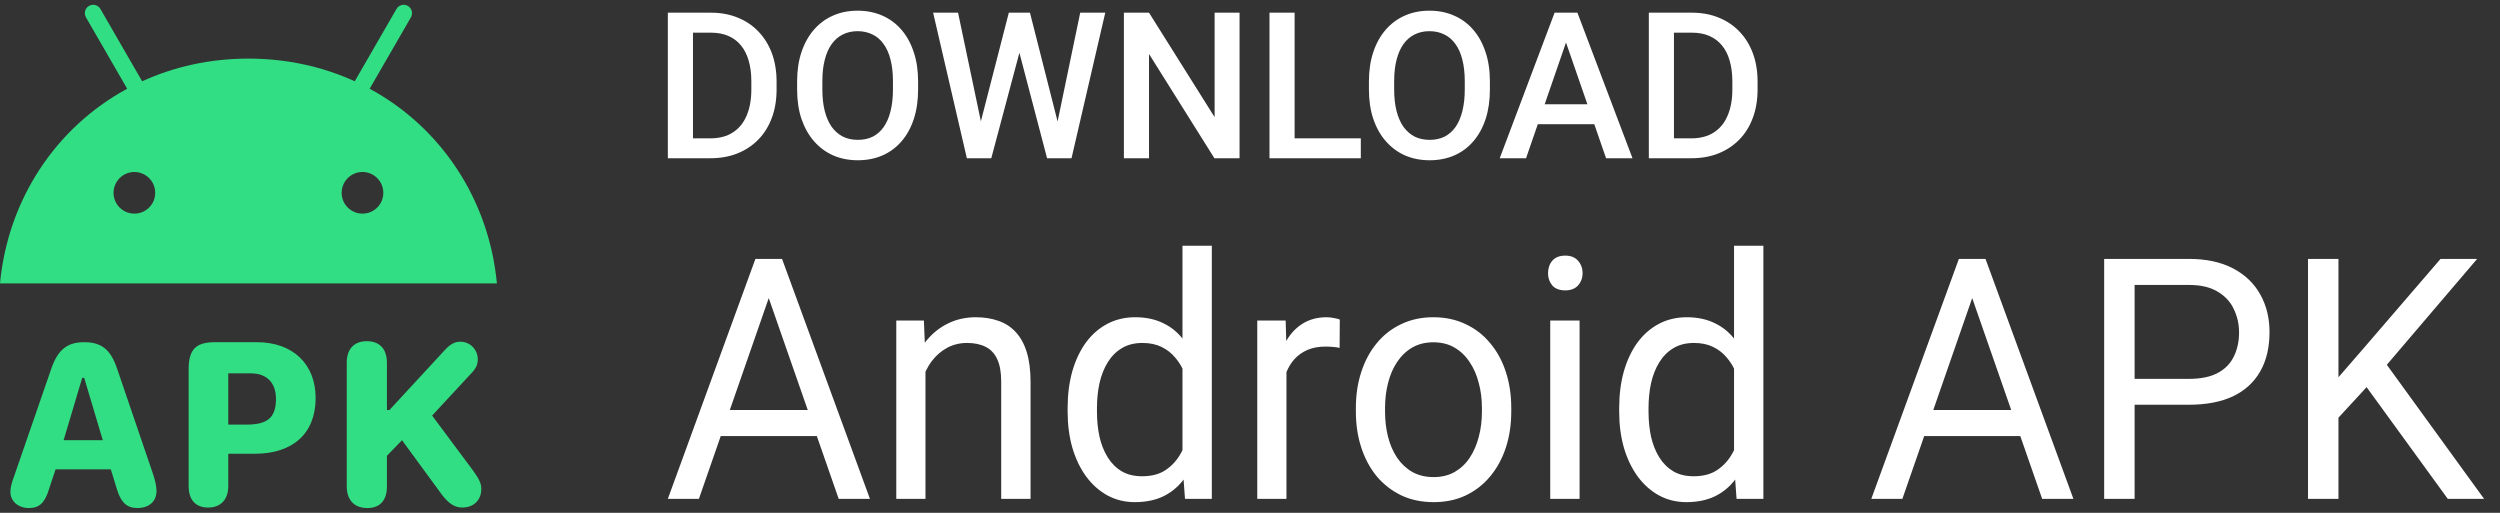 <svg width="117" height="24" viewBox="0 0 117 24" fill="none" xmlns="http://www.w3.org/2000/svg">
<rect x="0" y="0" width="117" height="24" fill="#333333" stroke="none"/>
<path d="M17.3 4.153L19.23 0.812C19.338 0.624 19.273 0.386 19.088 0.277C18.903 0.169 18.663 0.232 18.556 0.419L16.602 3.804C15.111 3.123 13.432 2.743 11.627 2.743C9.822 2.743 8.144 3.123 6.653 3.804L4.699 0.419C4.59 0.232 4.352 0.169 4.164 0.277C3.977 0.386 3.914 0.624 4.023 0.812L5.952 4.153C2.625 5.956 0.372 9.323 0 13.264H23.255C22.883 9.323 20.63 5.956 17.3 4.153ZM6.288 9.998C5.749 9.998 5.314 9.561 5.314 9.024C5.314 8.485 5.752 8.049 6.288 8.049C6.828 8.049 7.263 8.487 7.263 9.024C7.266 9.561 6.828 9.998 6.288 9.998ZM16.964 9.998C16.425 9.998 15.989 9.561 15.989 9.024C15.989 8.485 16.427 8.049 16.964 8.049C17.503 8.049 17.939 8.487 17.939 9.024C17.941 9.561 17.503 9.998 16.964 9.998Z" fill="#32DE84"/>
<path d="M1.356 23.776C1.85 23.776 2.108 23.517 2.296 22.882L2.601 21.965H5.186L5.468 22.882C5.656 23.517 5.938 23.776 6.431 23.776C6.971 23.776 7.324 23.47 7.324 22.976C7.324 22.788 7.277 22.553 7.183 22.247L5.491 17.285C5.186 16.368 4.763 16.015 3.941 16.015C3.118 16.015 2.695 16.391 2.39 17.285L0.675 22.247C0.534 22.624 0.487 22.835 0.487 23.023C0.487 23.447 0.839 23.776 1.356 23.776ZM2.977 20.601L3.847 17.685H3.941L4.81 20.601H2.977Z" fill="#32DE84"/>
<path d="M9.744 23.753C10.331 23.753 10.684 23.376 10.684 22.741V21.236H11.929C13.691 21.236 14.772 20.295 14.772 18.625C14.772 17.05 13.714 16.015 12.023 16.015H10.049C9.156 16.015 8.828 16.368 8.828 17.285V22.741C8.828 23.4 9.156 23.753 9.744 23.753ZM10.684 19.872V17.473H11.741C12.493 17.473 12.916 17.92 12.916 18.672C12.916 19.566 12.493 19.872 11.529 19.872H10.684Z" fill="#32DE84"/>
<path d="M21.632 23.753C22.173 23.753 22.525 23.4 22.525 22.883C22.525 22.624 22.431 22.436 22.149 22.036L20.223 19.449L22.032 17.497C22.29 17.238 22.36 17.05 22.36 16.815C22.36 16.368 22.008 15.992 21.538 15.992C21.28 15.992 21.068 16.109 20.81 16.391L18.225 19.19H18.108V16.979C18.108 16.344 17.779 15.968 17.168 15.968C16.581 15.968 16.228 16.321 16.228 16.979V22.765C16.228 23.4 16.581 23.776 17.192 23.776C17.779 23.776 18.108 23.423 18.108 22.765V21.33L18.813 20.601L20.692 23.165C20.998 23.564 21.28 23.753 21.632 23.753Z" fill="#32DE84"/>
<path fill-rule="evenodd" clip-rule="evenodd" d="M42.967 3.813V4.187C42.967 4.702 42.899 5.164 42.765 5.572C42.631 5.981 42.439 6.329 42.189 6.616C41.942 6.903 41.645 7.123 41.298 7.275C40.951 7.425 40.567 7.5 40.145 7.5C39.727 7.5 39.344 7.425 38.997 7.275C38.653 7.123 38.355 6.903 38.102 6.616C37.849 6.329 37.652 5.981 37.511 5.572C37.374 5.164 37.305 4.702 37.305 4.187V3.813C37.305 3.298 37.374 2.838 37.511 2.432C37.649 2.024 37.843 1.676 38.093 1.389C38.346 1.099 38.644 0.879 38.988 0.729C39.334 0.576 39.717 0.5 40.136 0.5C40.558 0.5 40.942 0.576 41.289 0.729C41.636 0.879 41.934 1.099 42.184 1.389C42.434 1.676 42.626 2.024 42.76 2.432C42.898 2.838 42.967 3.298 42.967 3.813ZM41.79 4.187V3.803C41.79 3.423 41.753 3.088 41.678 2.797C41.606 2.504 41.498 2.259 41.354 2.063C41.214 1.863 41.04 1.713 40.834 1.614C40.628 1.511 40.395 1.459 40.136 1.459C39.877 1.459 39.645 1.511 39.442 1.614C39.239 1.713 39.066 1.863 38.922 2.063C38.781 2.259 38.674 2.504 38.599 2.797C38.524 3.088 38.486 3.423 38.486 3.803V4.187C38.486 4.568 38.524 4.905 38.599 5.198C38.674 5.491 38.783 5.739 38.927 5.942C39.074 6.141 39.248 6.293 39.452 6.396C39.655 6.496 39.886 6.545 40.145 6.545C40.408 6.545 40.641 6.496 40.844 6.396C41.047 6.293 41.218 6.141 41.359 5.942C41.5 5.739 41.606 5.491 41.678 5.198C41.753 4.905 41.79 4.568 41.79 4.187ZM69.727 3.813V4.187C69.727 4.702 69.66 5.164 69.526 5.572C69.391 5.981 69.199 6.329 68.949 6.616C68.703 6.903 68.406 7.123 68.059 7.275C67.712 7.425 67.328 7.5 66.906 7.5C66.487 7.5 66.105 7.425 65.758 7.275C65.414 7.123 65.116 6.903 64.863 6.616C64.609 6.329 64.413 5.981 64.272 5.572C64.135 5.164 64.066 4.702 64.066 4.187V3.813C64.066 3.298 64.135 2.838 64.272 2.432C64.409 2.024 64.603 1.676 64.853 1.389C65.106 1.099 65.405 0.879 65.748 0.729C66.095 0.576 66.478 0.5 66.897 0.5C67.318 0.5 67.703 0.576 68.049 0.729C68.396 0.879 68.695 1.099 68.945 1.389C69.195 1.676 69.387 2.024 69.521 2.432C69.659 2.838 69.727 3.298 69.727 3.813ZM68.551 4.187V3.803C68.551 3.423 68.513 3.088 68.439 2.797C68.367 2.504 68.259 2.259 68.115 2.063C67.975 1.863 67.801 1.713 67.595 1.614C67.389 1.511 67.156 1.459 66.897 1.459C66.637 1.459 66.406 1.511 66.203 1.614C66 1.713 65.826 1.863 65.683 2.063C65.542 2.259 65.434 2.504 65.359 2.797C65.284 3.088 65.247 3.423 65.247 3.803V4.187C65.247 4.568 65.284 4.905 65.359 5.198C65.434 5.491 65.544 5.739 65.687 5.942C65.834 6.141 66.009 6.293 66.212 6.396C66.415 6.496 66.647 6.545 66.906 6.545C67.168 6.545 67.401 6.496 67.604 6.396C67.807 6.293 67.979 6.141 68.12 5.942C68.26 5.739 68.367 5.491 68.439 5.198C68.513 4.905 68.551 4.568 68.551 4.187ZM73.542 0.594H73.823L76.401 7.406H75.164L74.612 5.811H71.97L71.419 7.406H70.187L72.755 0.594H73.031H73.542ZM72.291 4.88H74.29L73.289 1.989L72.291 4.88ZM78.341 7.406H79.147C79.616 7.406 80.04 7.332 80.418 7.182C80.799 7.029 81.127 6.812 81.402 6.531C81.677 6.248 81.888 5.908 82.034 5.511C82.181 5.115 82.255 4.672 82.255 4.182V3.822C82.255 3.332 82.181 2.889 82.034 2.493C81.888 2.097 81.677 1.757 81.402 1.473C81.13 1.189 80.806 0.973 80.432 0.823C80.057 0.67 79.643 0.594 79.19 0.594H78.341H77.662H77.165V7.406H77.69H78.341ZM78.341 6.475H79.147C79.569 6.475 79.922 6.383 80.207 6.199C80.494 6.015 80.71 5.752 80.853 5.408C81 5.065 81.074 4.657 81.074 4.182V3.813C81.074 3.445 81.031 3.119 80.947 2.835C80.866 2.551 80.744 2.312 80.582 2.119C80.422 1.926 80.225 1.779 79.991 1.679C79.76 1.579 79.493 1.529 79.19 1.529H78.341V6.475ZM63.686 7.406V6.475H60.588V0.594H59.412V7.406H60.26H60.588H63.686ZM58.011 0.594V7.406H56.834L53.774 2.526V7.406H52.598V0.594H53.774L56.844 5.483V0.594H58.011ZM45.652 7.406H45.249L43.67 0.594H44.837L45.905 5.677L47.213 0.594H47.499H47.925H48.202L49.495 5.686L50.554 0.594H51.726L50.147 7.406H49.743H49.359H49.003L47.708 2.469L46.392 7.406H46.036H45.652ZM32.431 7.406H33.237C33.706 7.406 34.129 7.332 34.507 7.182C34.888 7.029 35.217 6.812 35.491 6.531C35.766 6.248 35.977 5.908 36.124 5.511C36.271 5.115 36.344 4.672 36.344 4.182V3.822C36.344 3.332 36.271 2.889 36.124 2.493C35.977 2.097 35.766 1.757 35.491 1.473C35.22 1.189 34.896 0.973 34.521 0.823C34.146 0.67 33.732 0.594 33.279 0.594H32.431H31.752H31.255V7.406H31.78H32.431ZM32.431 6.475H33.237C33.659 6.475 34.012 6.383 34.296 6.199C34.584 6.015 34.799 5.752 34.943 5.408C35.09 5.065 35.163 4.657 35.163 4.182V3.813C35.163 3.445 35.121 3.119 35.037 2.835C34.956 2.551 34.834 2.312 34.671 2.119C34.512 1.926 34.315 1.779 34.081 1.679C33.849 1.579 33.582 1.529 33.279 1.529H32.431V6.475Z" fill="white"/>
<path fill-rule="evenodd" clip-rule="evenodd" d="M55.392 22.445C55.133 22.785 54.815 23.047 54.439 23.23C54.06 23.41 53.617 23.5 53.11 23.5C52.642 23.5 52.214 23.395 51.825 23.184C51.441 22.973 51.109 22.677 50.829 22.297C50.553 21.916 50.339 21.469 50.186 20.955C50.039 20.436 49.965 19.873 49.965 19.266V19.104C49.965 18.467 50.039 17.888 50.186 17.369C50.339 16.845 50.553 16.395 50.829 16.019C51.109 15.644 51.441 15.356 51.825 15.155C52.214 14.95 52.647 14.847 53.125 14.847C53.627 14.847 54.065 14.94 54.439 15.125C54.79 15.291 55.09 15.531 55.34 15.843V11.5H56.713V23.346H55.458L55.392 22.445ZM55.34 17.249C55.246 17.061 55.133 16.89 55 16.736C54.828 16.526 54.614 16.359 54.358 16.235C54.107 16.112 53.809 16.05 53.465 16.05C53.09 16.05 52.768 16.132 52.497 16.297C52.231 16.456 52.013 16.677 51.84 16.96C51.668 17.238 51.54 17.562 51.456 17.932C51.377 18.297 51.338 18.688 51.338 19.104V19.266C51.338 19.683 51.377 20.073 51.456 20.438C51.54 20.803 51.668 21.125 51.84 21.402C52.013 21.68 52.231 21.898 52.497 22.058C52.763 22.212 53.081 22.289 53.45 22.289C53.903 22.289 54.274 22.189 54.565 21.988C54.86 21.788 55.096 21.523 55.274 21.194C55.296 21.152 55.319 21.109 55.34 21.066V17.249ZM81.206 22.445C80.946 22.785 80.628 23.047 80.252 23.23C79.873 23.41 79.43 23.5 78.923 23.5C78.456 23.5 78.027 23.395 77.638 23.184C77.254 22.973 76.922 22.677 76.642 22.297C76.366 21.916 76.152 21.469 75.999 20.955C75.852 20.436 75.778 19.873 75.778 19.266V19.104C75.778 18.467 75.852 17.888 75.999 17.369C76.152 16.845 76.366 16.395 76.642 16.019C76.922 15.644 77.254 15.356 77.638 15.155C78.027 14.95 78.46 14.847 78.938 14.847C79.44 14.847 79.878 14.94 80.252 15.125C80.603 15.291 80.903 15.531 81.153 15.843V11.5H82.526V23.346H81.271L81.206 22.445ZM81.153 17.249C81.059 17.061 80.946 16.89 80.813 16.736C80.641 16.526 80.427 16.359 80.171 16.235C79.92 16.112 79.622 16.05 79.278 16.05C78.903 16.05 78.581 16.132 78.31 16.297C78.045 16.456 77.826 16.677 77.653 16.96C77.481 17.238 77.353 17.562 77.269 17.932C77.191 18.297 77.151 18.688 77.151 19.104V19.266C77.151 19.683 77.191 20.073 77.269 20.438C77.353 20.803 77.481 21.125 77.653 21.402C77.826 21.68 78.045 21.898 78.31 22.058C78.576 22.212 78.894 22.289 79.263 22.289C79.716 22.289 80.087 22.189 80.378 21.988C80.673 21.788 80.909 21.523 81.087 21.194C81.109 21.152 81.132 21.109 81.153 21.066V17.249ZM92.922 12.117H92.612H91.985H91.675L87.577 23.346H89.031L90.053 20.407H94.549L95.573 23.346H97.035L92.922 12.117ZM94.125 19.189H90.477L92.299 13.95L94.125 19.189ZM99.9 18.942H102.44C103.252 18.942 103.939 18.811 104.5 18.549C105.061 18.282 105.487 17.893 105.777 17.384C106.068 16.875 106.213 16.261 106.213 15.541C106.213 14.878 106.068 14.289 105.777 13.775C105.487 13.256 105.061 12.85 104.5 12.557C103.939 12.264 103.252 12.117 102.44 12.117H98.475V23.346H99.9V18.942ZM99.9 17.731V13.335H102.44C102.996 13.335 103.447 13.441 103.791 13.652C104.136 13.857 104.387 14.13 104.544 14.469C104.707 14.809 104.788 15.171 104.788 15.557C104.788 15.978 104.707 16.354 104.544 16.683C104.387 17.012 104.136 17.269 103.791 17.454C103.447 17.639 102.996 17.731 102.44 17.731H99.9ZM109.44 17.655V12.117H108.015V23.346H109.44V19.547L110.757 18.119L114.556 23.346H116.255L111.703 17.072L115.93 12.117H114.217L110.606 16.312L109.44 17.655ZM73.924 15.001V23.346H72.551V15.001H73.924ZM72.448 12.788C72.448 12.557 72.514 12.361 72.647 12.202C72.785 12.042 72.987 11.963 73.253 11.963C73.513 11.963 73.713 12.042 73.851 12.202C73.993 12.361 74.065 12.557 74.065 12.788C74.065 13.009 73.993 13.199 73.851 13.359C73.713 13.513 73.513 13.59 73.253 13.59C72.987 13.59 72.785 13.513 72.647 13.359C72.514 13.199 72.448 13.009 72.448 12.788ZM63.455 19.089V19.266C63.455 19.868 63.538 20.425 63.706 20.94C63.873 21.454 64.114 21.904 64.429 22.289C64.749 22.67 65.133 22.968 65.581 23.184C66.029 23.395 66.534 23.5 67.095 23.5C67.656 23.5 68.158 23.395 68.601 23.184C69.049 22.968 69.43 22.67 69.745 22.289C70.065 21.904 70.309 21.454 70.476 20.94C70.644 20.425 70.727 19.868 70.727 19.266V19.089C70.727 18.487 70.644 17.929 70.476 17.415C70.309 16.896 70.065 16.446 69.745 16.066C69.43 15.68 69.046 15.382 68.594 15.171C68.146 14.955 67.641 14.847 67.08 14.847C66.524 14.847 66.022 14.955 65.574 15.171C65.126 15.382 64.744 15.68 64.429 16.066C64.114 16.446 63.873 16.896 63.706 17.415C63.538 17.929 63.455 18.487 63.455 19.089ZM64.82 19.266V19.089C64.82 18.677 64.867 18.289 64.961 17.924C65.054 17.554 65.195 17.227 65.382 16.945C65.574 16.657 65.81 16.431 66.091 16.266C66.376 16.102 66.706 16.019 67.08 16.019C67.459 16.019 67.789 16.102 68.069 16.266C68.355 16.431 68.591 16.657 68.778 16.945C68.97 17.227 69.113 17.554 69.206 17.924C69.305 18.289 69.354 18.677 69.354 19.089V19.266C69.354 19.683 69.305 20.076 69.206 20.446C69.113 20.811 68.973 21.135 68.785 21.418C68.599 21.701 68.362 21.924 68.077 22.089C67.796 22.248 67.469 22.328 67.095 22.328C66.716 22.328 66.383 22.248 66.098 22.089C65.812 21.924 65.574 21.701 65.382 21.418C65.195 21.135 65.054 20.811 64.961 20.446C64.867 20.076 64.82 19.683 64.82 19.266ZM60.206 15.942L60.196 15.959L60.169 15.001H58.84V23.346H60.206V17.413C60.302 17.18 60.427 16.977 60.582 16.806C60.75 16.621 60.954 16.477 61.195 16.374C61.436 16.271 61.715 16.22 62.029 16.22C62.157 16.22 62.271 16.225 62.369 16.235C62.473 16.24 62.581 16.256 62.694 16.282L62.702 14.955C62.652 14.929 62.564 14.906 62.436 14.886C62.308 14.86 62.194 14.847 62.096 14.847C61.663 14.847 61.289 14.945 60.974 15.14C60.664 15.33 60.408 15.598 60.206 15.942ZM43.327 15.981C43.312 16 43.296 16.02 43.281 16.039L43.238 15.001H41.946V23.346H43.312V17.391C43.399 17.211 43.5 17.044 43.615 16.891C43.817 16.628 44.055 16.423 44.331 16.274C44.612 16.125 44.922 16.05 45.261 16.05C45.606 16.05 45.896 16.112 46.133 16.235C46.369 16.354 46.549 16.546 46.672 16.814C46.795 17.076 46.856 17.425 46.856 17.863V23.346H48.23V17.878C48.23 17.328 48.17 16.863 48.052 16.482C47.934 16.096 47.762 15.783 47.535 15.541C47.314 15.3 47.046 15.125 46.731 15.017C46.416 14.904 46.061 14.847 45.667 14.847C45.185 14.847 44.745 14.947 44.346 15.148C43.952 15.343 43.612 15.621 43.327 15.981ZM36.29 12.117H36.6L40.713 23.346H39.251L38.227 20.407H33.731L32.709 23.346H31.255L35.353 12.117H35.663H36.29ZM34.155 19.189L35.977 13.95L37.803 19.189H34.155Z" fill="white"/>
</svg>
